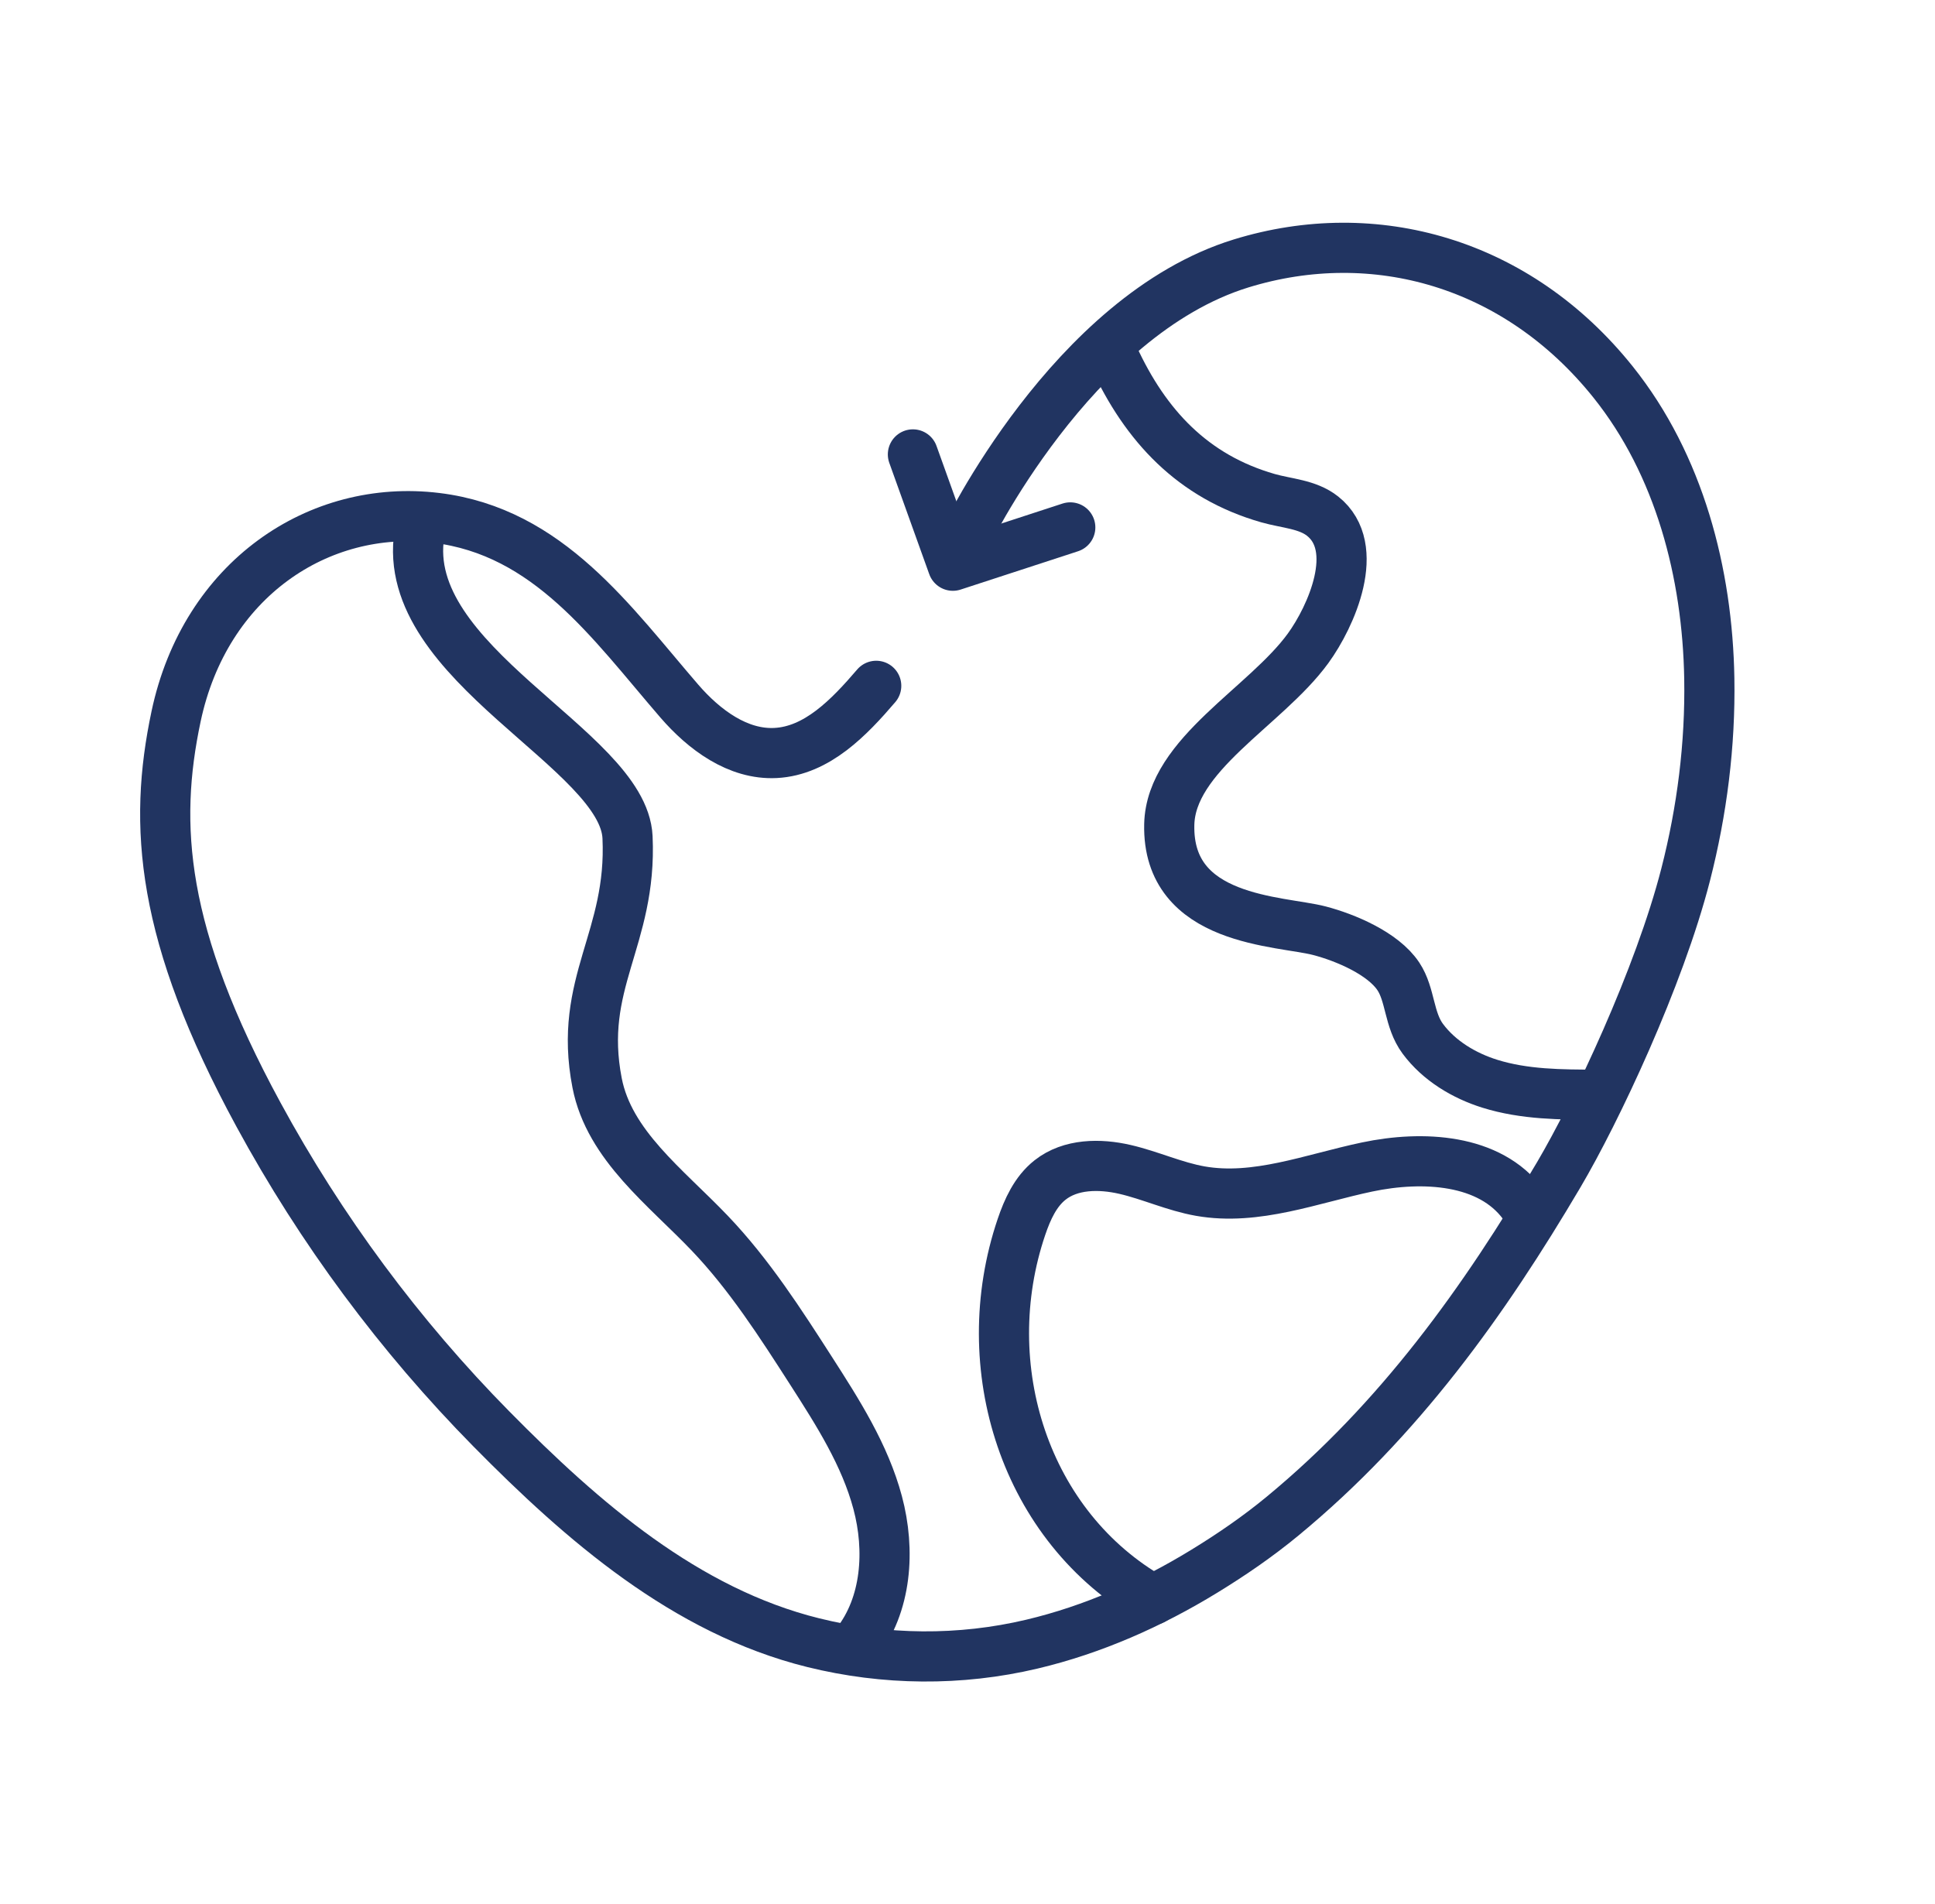 <?xml version="1.0" encoding="utf-8"?>
<!-- Generator: Adobe Illustrator 26.5.1, SVG Export Plug-In . SVG Version: 6.00 Build 0)  -->
<svg version="1.1" id="Laag_1" xmlns="http://www.w3.org/2000/svg" xmlns:xlink="http://www.w3.org/1999/xlink" x="0px" y="0px"
	 viewBox="0 0 810.07 797.22" style="enable-background:new 0 0 810.07 797.22;" xml:space="preserve">
<style type="text/css">
	.st0{fill:#213461;}
	.st1{fill:#ACDAFF;}
	.st2{clip-path:url(#SVGID_00000126312632118491732910000012453415673640320411_);}
	.st3{opacity:0.5;}
	.st4{fill:#EEF9FF;}
	.st5{fill:#E3F5FF;}
	.st6{fill:#CFEAFE;}
	.st7{fill:#AAD8FA;}
	.st8{fill:#20275E;}
	.st9{fill:#FFFFFF;}
	.st10{fill:#24345B;}
	.st11{fill:none;stroke:#20275E;stroke-width:3;stroke-linecap:round;stroke-miterlimit:10;}
	.st12{fill:none;stroke:#20275E;stroke-width:5.442;stroke-linecap:round;stroke-miterlimit:10;}
	.st13{fill:none;stroke:#20275E;stroke-width:4;stroke-linecap:round;stroke-miterlimit:10;}
	.st14{fill:none;stroke:#20275E;stroke-width:5.526;stroke-linecap:round;stroke-miterlimit:10;}
	.st15{fill:none;stroke:#00ACBA;stroke-width:21.528;stroke-linecap:round;stroke-linejoin:round;stroke-miterlimit:10;}
	.st16{fill:none;stroke:#00ACBA;stroke-width:21.528;stroke-linecap:round;stroke-miterlimit:10;}
	.st17{fill:none;stroke:#FFFFFF;stroke-width:21;stroke-linecap:round;stroke-linejoin:round;stroke-miterlimit:10;}
	.st18{fill:none;stroke:#FFFFFF;stroke-width:21;stroke-linecap:round;stroke-miterlimit:10;}
	.st19{fill:none;stroke:#213461;stroke-width:21;stroke-linecap:round;stroke-linejoin:round;stroke-miterlimit:10;}
	.st20{fill:none;stroke:#213461;stroke-width:21;stroke-linecap:round;stroke-miterlimit:10;}
	.st21{fill:none;stroke:#00ACBA;stroke-width:16;stroke-linecap:round;stroke-linejoin:round;stroke-miterlimit:10;}
	.st22{fill:none;stroke:#00ACBA;stroke-width:16;stroke-linecap:round;stroke-miterlimit:10;}
	.st23{fill:none;stroke:#213461;stroke-width:14;stroke-linecap:round;stroke-linejoin:round;stroke-miterlimit:10;}
	.st24{fill:none;stroke:#213461;stroke-width:13.891;stroke-linecap:round;stroke-miterlimit:10;}
	.st25{fill:none;stroke:#00ACBA;stroke-width:9.314;stroke-linecap:round;stroke-linejoin:round;stroke-miterlimit:10;}
</style>
<polyline class="st19" points="382.18,190.24 398.91,236.84 448.06,220.8 "/>
<path class="st20" d="M366.82,287.12c-11.31,13.21-24.77,27.23-42.13,28.12c-15.78,0.81-29.94-9.75-40.28-21.71
	c-28.38-32.84-54.69-70.98-101.77-76.72c-49.21-6-96.77,25.73-108.93,83.13c-9.64,45.49-6.47,91.25,34.45,166.61
	c26.2,48.26,59.2,92.78,97.6,131.72c38.16,38.7,81.25,76.19,134.67,89.43c29.98,7.43,61.48,7.74,91.55,0.62
	c25.49-6.04,49.76-16.79,72.14-30.49c11.39-6.96,22.43-14.54,32.75-23.05c49.08-40.49,84.49-90.13,115.68-142.96
	c15.63-26.47,42.09-82.6,53.13-125.65c6.86-26.75,10.37-54.46,9.9-82.13c-0.75-44.08-12.52-89.42-40.27-124.1
	c-40.13-50.16-99.97-66.8-155.68-49.67c-71.1,21.86-115.68,115.2-115.68,115.2"/>
<path class="st20" d="M175.58,223.47c-8.65,54.54,85.43,90.12,87.13,127.03c1.96,42.69-20.89,60.9-12.74,102.86
	c5.09,26.2,28.86,43.7,47.27,63.03c16.48,17.29,29.48,37.53,42.39,57.63c11.15,17.37,22.46,35.09,27.79,55.03s3.82,42.8-8.94,59.03"
	/>
<path class="st20" d="M482.66,669.73c-53.71-30.42-74.86-97.61-55.04-156.07c2.5-7.37,5.87-14.83,11.98-19.65
	c8.58-6.78,20.74-6.9,31.39-4.43c10.65,2.47,20.73,7.18,31.5,9.08c23.35,4.12,46.65-5.22,69.85-10.1
	c23.2-4.88,51.31-3.48,65.37,15.6"/>
<path class="st20" d="M466.22,149.31c13.31,28.93,33.14,50.23,64.59,59.24c7.79,2.23,16.53,2.5,22.88,7.53
	c16.57,13.14,3.59,42.07-6.07,55.34c-17.84,24.52-57.46,44.49-58.12,73.76c-0.93,40.82,46.53,40.19,62.91,44.48
	c10.81,2.83,26.58,9.45,33,19.1c5.12,7.7,4.31,18.15,10.24,26.14c6.83,9.2,17.27,15.44,28.09,18.82c14.41,4.5,29.78,4.56,44.88,4.58
	"/>
</svg>
